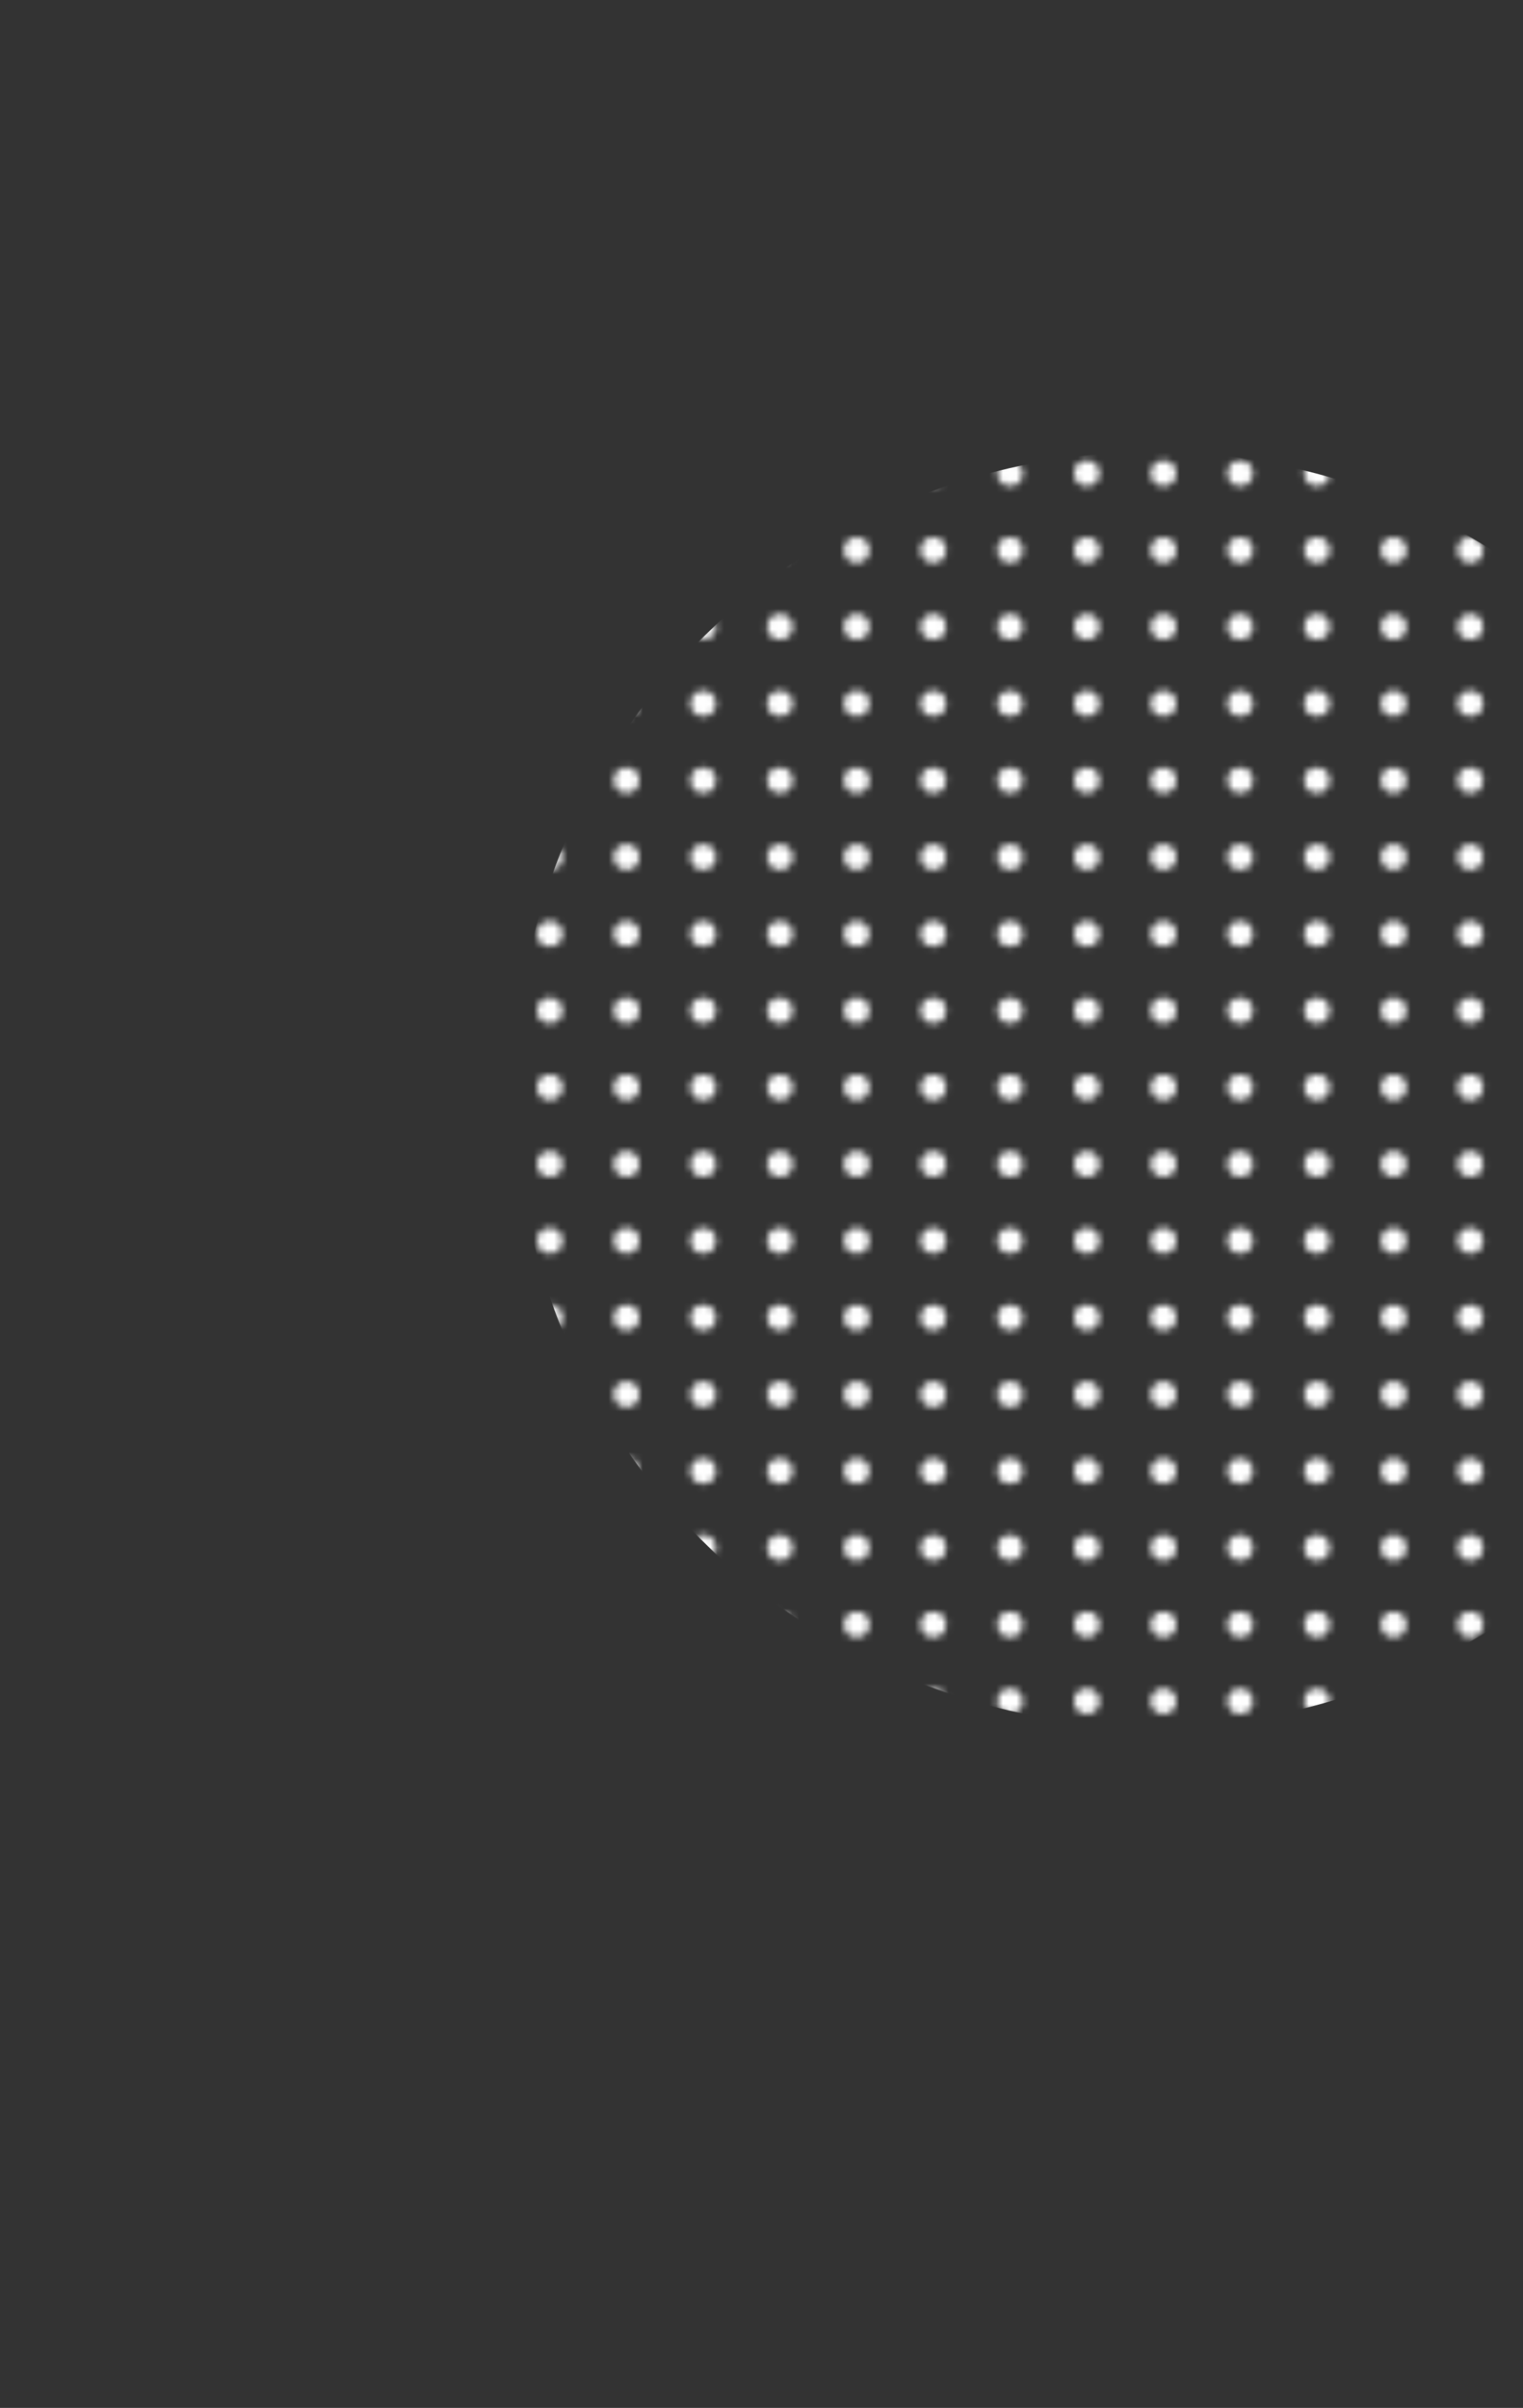 <svg width="224" height="354" viewBox="0 0 224 354" fill="none" xmlns="http://www.w3.org/2000/svg">
<rect x="0" y="0" width="224" height="354" fill="#333333" stroke="none"/>
<mask id="mask0" mask-type="alpha" maskUnits="userSpaceOnUse" x="0" y="0" width="354" height="354">
<circle r="1.88" transform="matrix(1 0 0 -1 1.88 1.881)" fill="#4F4F4F"/>
<circle r="1.88" transform="matrix(1 0 0 -1 1.88 182.407)" fill="#4F4F4F"/>
<circle r="1.88" transform="matrix(1 0 0 -1 1.88 92.144)" fill="#4F4F4F"/>
<circle r="1.88" transform="matrix(1 0 0 -1 1.88 272.67)" fill="#4F4F4F"/>
<circle r="1.88" transform="matrix(1 0 0 -1 1.88 47.012)" fill="#4F4F4F"/>
<circle r="1.88" transform="matrix(1 0 0 -1 1.88 227.538)" fill="#4F4F4F"/>
<circle r="1.88" transform="matrix(1 0 0 -1 1.88 137.275)" fill="#4F4F4F"/>
<circle r="1.88" transform="matrix(1 0 0 -1 1.88 317.801)" fill="#4F4F4F"/>
<circle r="1.88" transform="matrix(1 0 0 -1 1.88 24.446)" fill="#4F4F4F"/>
<circle r="1.88" transform="matrix(1 0 0 -1 1.88 204.973)" fill="#4F4F4F"/>
<circle r="1.88" transform="matrix(1 0 0 -1 1.88 114.709)" fill="#4F4F4F"/>
<circle r="1.88" transform="matrix(1 0 0 -1 1.88 295.236)" fill="#4F4F4F"/>
<circle r="1.88" transform="matrix(1 0 0 -1 1.88 69.578)" fill="#4F4F4F"/>
<circle r="1.88" transform="matrix(1 0 0 -1 1.88 250.104)" fill="#4F4F4F"/>
<circle r="1.88" transform="matrix(1 0 0 -1 1.88 159.841)" fill="#4F4F4F"/>
<circle r="1.88" transform="matrix(1 0 0 -1 1.88 340.367)" fill="#4F4F4F"/>
<circle r="1.88" transform="matrix(1 0 0 -1 1.88 13.164)" fill="#4F4F4F"/>
<circle r="1.88" transform="matrix(1 0 0 -1 1.88 193.69)" fill="#4F4F4F"/>
<circle r="1.88" transform="matrix(1 0 0 -1 1.88 103.427)" fill="#4F4F4F"/>
<circle r="1.88" transform="matrix(1 0 0 -1 1.88 283.953)" fill="#4F4F4F"/>
<circle r="1.88" transform="matrix(1 0 0 -1 1.88 58.295)" fill="#4F4F4F"/>
<circle r="1.88" transform="matrix(1 0 0 -1 1.88 238.821)" fill="#4F4F4F"/>
<circle r="1.88" transform="matrix(1 0 0 -1 1.88 148.558)" fill="#4F4F4F"/>
<circle r="1.88" transform="matrix(1 0 0 -1 1.88 329.084)" fill="#4F4F4F"/>
<circle r="1.88" transform="matrix(1 0 0 -1 1.88 35.73)" fill="#4F4F4F"/>
<circle r="1.88" transform="matrix(1 0 0 -1 1.88 216.256)" fill="#4F4F4F"/>
<circle r="1.88" transform="matrix(1 0 0 -1 1.88 125.993)" fill="#4F4F4F"/>
<circle r="1.88" transform="matrix(1 0 0 -1 1.88 306.519)" fill="#4F4F4F"/>
<circle r="1.88" transform="matrix(1 0 0 -1 1.88 80.861)" fill="#4F4F4F"/>
<circle r="1.88" transform="matrix(1 0 0 -1 1.88 261.387)" fill="#4F4F4F"/>
<circle r="1.88" transform="matrix(1 0 0 -1 1.88 171.124)" fill="#4F4F4F"/>
<circle r="1.88" transform="matrix(1 0 0 -1 1.88 351.65)" fill="#4F4F4F"/>
<circle r="1.88" transform="matrix(1 0 0 -1 182.406 1.881)" fill="#4F4F4F"/>
<circle r="1.88" transform="matrix(1 0 0 -1 182.406 182.407)" fill="#4F4F4F"/>
<circle r="1.88" transform="matrix(1 0 0 -1 182.406 92.144)" fill="#4F4F4F"/>
<circle r="1.88" transform="matrix(1 0 0 -1 182.406 272.67)" fill="#4F4F4F"/>
<circle r="1.88" transform="matrix(1 0 0 -1 182.406 47.012)" fill="#4F4F4F"/>
<circle r="1.88" transform="matrix(1 0 0 -1 182.406 227.538)" fill="#4F4F4F"/>
<circle r="1.88" transform="matrix(1 0 0 -1 182.406 137.275)" fill="#4F4F4F"/>
<circle r="1.88" transform="matrix(1 0 0 -1 182.406 317.801)" fill="#4F4F4F"/>
<circle r="1.88" transform="matrix(1 0 0 -1 182.406 24.446)" fill="#4F4F4F"/>
<circle r="1.88" transform="matrix(1 0 0 -1 182.406 204.973)" fill="#4F4F4F"/>
<circle r="1.88" transform="matrix(1 0 0 -1 182.406 114.709)" fill="#4F4F4F"/>
<circle r="1.88" transform="matrix(1 0 0 -1 182.406 295.236)" fill="#4F4F4F"/>
<circle r="1.88" transform="matrix(1 0 0 -1 182.406 69.578)" fill="#4F4F4F"/>
<circle r="1.88" transform="matrix(1 0 0 -1 182.406 250.104)" fill="#4F4F4F"/>
<circle r="1.88" transform="matrix(1 0 0 -1 182.406 159.841)" fill="#4F4F4F"/>
<circle r="1.88" transform="matrix(1 0 0 -1 182.406 340.367)" fill="#4F4F4F"/>
<circle r="1.88" transform="matrix(1 0 0 -1 182.406 13.164)" fill="#4F4F4F"/>
<circle r="1.88" transform="matrix(1 0 0 -1 182.406 193.69)" fill="#4F4F4F"/>
<circle r="1.88" transform="matrix(1 0 0 -1 182.406 103.427)" fill="#4F4F4F"/>
<circle r="1.88" transform="matrix(1 0 0 -1 182.406 283.953)" fill="#4F4F4F"/>
<circle r="1.88" transform="matrix(1 0 0 -1 182.406 58.295)" fill="#4F4F4F"/>
<circle r="1.88" transform="matrix(1 0 0 -1 182.406 238.821)" fill="#4F4F4F"/>
<circle r="1.88" transform="matrix(1 0 0 -1 182.406 148.558)" fill="#4F4F4F"/>
<circle r="1.88" transform="matrix(1 0 0 -1 182.406 329.084)" fill="#4F4F4F"/>
<circle r="1.88" transform="matrix(1 0 0 -1 182.406 35.73)" fill="#4F4F4F"/>
<circle r="1.88" transform="matrix(1 0 0 -1 182.406 216.256)" fill="#4F4F4F"/>
<circle r="1.88" transform="matrix(1 0 0 -1 182.406 125.993)" fill="#4F4F4F"/>
<circle r="1.88" transform="matrix(1 0 0 -1 182.406 306.518)" fill="#4F4F4F"/>
<circle r="1.88" transform="matrix(1 0 0 -1 182.406 80.861)" fill="#4F4F4F"/>
<circle r="1.88" transform="matrix(1 0 0 -1 182.406 261.387)" fill="#4F4F4F"/>
<circle r="1.88" transform="matrix(1 0 0 -1 182.406 171.124)" fill="#4F4F4F"/>
<circle r="1.88" transform="matrix(1 0 0 -1 182.406 351.65)" fill="#4F4F4F"/>
<circle r="1.88" transform="matrix(1 0 0 -1 92.144 1.881)" fill="#4F4F4F"/>
<circle r="1.88" transform="matrix(1 0 0 -1 92.144 182.407)" fill="#4F4F4F"/>
<circle r="1.88" transform="matrix(1 0 0 -1 92.144 92.144)" fill="#4F4F4F"/>
<circle r="1.88" transform="matrix(1 0 0 -1 92.144 272.67)" fill="#4F4F4F"/>
<circle r="1.88" transform="matrix(1 0 0 -1 92.144 47.012)" fill="#4F4F4F"/>
<circle r="1.88" transform="matrix(1 0 0 -1 92.144 227.538)" fill="#4F4F4F"/>
<circle r="1.88" transform="matrix(1 0 0 -1 92.144 137.275)" fill="#4F4F4F"/>
<circle r="1.88" transform="matrix(1 0 0 -1 92.144 317.801)" fill="#4F4F4F"/>
<circle r="1.88" transform="matrix(1 0 0 -1 92.144 24.446)" fill="#4F4F4F"/>
<circle r="1.88" transform="matrix(1 0 0 -1 92.144 204.973)" fill="#4F4F4F"/>
<circle r="1.88" transform="matrix(1 0 0 -1 92.144 114.709)" fill="#4F4F4F"/>
<circle r="1.88" transform="matrix(1 0 0 -1 92.144 295.236)" fill="#4F4F4F"/>
<circle r="1.88" transform="matrix(1 0 0 -1 92.144 69.578)" fill="#4F4F4F"/>
<circle r="1.88" transform="matrix(1 0 0 -1 92.144 250.104)" fill="#4F4F4F"/>
<circle r="1.88" transform="matrix(1 0 0 -1 92.144 159.841)" fill="#4F4F4F"/>
<circle r="1.88" transform="matrix(1 0 0 -1 92.144 340.367)" fill="#4F4F4F"/>
<circle r="1.88" transform="matrix(1 0 0 -1 92.144 13.164)" fill="#4F4F4F"/>
<circle r="1.88" transform="matrix(1 0 0 -1 92.144 193.69)" fill="#4F4F4F"/>
<circle r="1.88" transform="matrix(1 0 0 -1 92.144 103.427)" fill="#4F4F4F"/>
<circle r="1.88" transform="matrix(1 0 0 -1 92.144 283.953)" fill="#4F4F4F"/>
<circle r="1.88" transform="matrix(1 0 0 -1 92.144 58.295)" fill="#4F4F4F"/>
<circle r="1.88" transform="matrix(1 0 0 -1 92.144 238.821)" fill="#4F4F4F"/>
<circle r="1.88" transform="matrix(1 0 0 -1 92.144 148.558)" fill="#4F4F4F"/>
<circle r="1.88" transform="matrix(1 0 0 -1 92.144 329.084)" fill="#4F4F4F"/>
<circle r="1.88" transform="matrix(1 0 0 -1 92.144 35.729)" fill="#4F4F4F"/>
<circle r="1.88" transform="matrix(1 0 0 -1 92.144 216.256)" fill="#4F4F4F"/>
<circle r="1.88" transform="matrix(1 0 0 -1 92.144 125.993)" fill="#4F4F4F"/>
<circle r="1.88" transform="matrix(1 0 0 -1 92.144 306.518)" fill="#4F4F4F"/>
<circle r="1.88" transform="matrix(1 0 0 -1 92.144 80.861)" fill="#4F4F4F"/>
<circle r="1.88" transform="matrix(1 0 0 -1 92.144 261.387)" fill="#4F4F4F"/>
<circle r="1.88" transform="matrix(1 0 0 -1 92.144 171.124)" fill="#4F4F4F"/>
<circle r="1.88" transform="matrix(1 0 0 -1 92.144 351.65)" fill="#4F4F4F"/>
<circle r="1.88" transform="matrix(1 0 0 -1 47.011 1.881)" fill="#4F4F4F"/>
<circle r="1.88" transform="matrix(1 0 0 -1 47.011 182.407)" fill="#4F4F4F"/>
<circle r="1.88" transform="matrix(1 0 0 -1 47.011 92.144)" fill="#4F4F4F"/>
<circle r="1.88" transform="matrix(1 0 0 -1 47.011 272.67)" fill="#4F4F4F"/>
<circle r="1.88" transform="matrix(1 0 0 -1 47.011 47.012)" fill="#4F4F4F"/>
<circle r="1.88" transform="matrix(1 0 0 -1 47.011 227.538)" fill="#4F4F4F"/>
<circle r="1.88" transform="matrix(1 0 0 -1 47.011 137.275)" fill="#4F4F4F"/>
<circle r="1.88" transform="matrix(1 0 0 -1 47.011 317.801)" fill="#4F4F4F"/>
<circle r="1.88" transform="matrix(1 0 0 -1 47.011 24.446)" fill="#4F4F4F"/>
<circle r="1.88" transform="matrix(1 0 0 -1 47.011 204.973)" fill="#4F4F4F"/>
<circle r="1.88" transform="matrix(1 0 0 -1 47.011 114.709)" fill="#4F4F4F"/>
<circle r="1.88" transform="matrix(1 0 0 -1 47.011 295.236)" fill="#4F4F4F"/>
<circle r="1.88" transform="matrix(1 0 0 -1 47.011 69.578)" fill="#4F4F4F"/>
<circle r="1.88" transform="matrix(1 0 0 -1 47.011 250.104)" fill="#4F4F4F"/>
<circle r="1.88" transform="matrix(1 0 0 -1 47.011 159.841)" fill="#4F4F4F"/>
<circle r="1.88" transform="matrix(1 0 0 -1 47.011 340.367)" fill="#4F4F4F"/>
<circle r="1.88" transform="matrix(1 0 0 -1 47.011 13.164)" fill="#4F4F4F"/>
<circle r="1.88" transform="matrix(1 0 0 -1 47.011 193.69)" fill="#4F4F4F"/>
<circle r="1.88" transform="matrix(1 0 0 -1 47.011 103.427)" fill="#4F4F4F"/>
<circle r="1.88" transform="matrix(1 0 0 -1 47.011 283.953)" fill="#4F4F4F"/>
<circle r="1.88" transform="matrix(1 0 0 -1 47.011 58.295)" fill="#4F4F4F"/>
<circle r="1.88" transform="matrix(1 0 0 -1 47.011 238.821)" fill="#4F4F4F"/>
<circle r="1.88" transform="matrix(1 0 0 -1 47.011 148.558)" fill="#4F4F4F"/>
<circle r="1.88" transform="matrix(1 0 0 -1 47.011 329.084)" fill="#4F4F4F"/>
<circle r="1.88" transform="matrix(1 0 0 -1 47.011 35.73)" fill="#4F4F4F"/>
<circle r="1.88" transform="matrix(1 0 0 -1 47.011 216.256)" fill="#4F4F4F"/>
<circle r="1.88" transform="matrix(1 0 0 -1 47.011 125.993)" fill="#4F4F4F"/>
<circle r="1.88" transform="matrix(1 0 0 -1 47.011 306.519)" fill="#4F4F4F"/>
<circle r="1.88" transform="matrix(1 0 0 -1 47.011 80.861)" fill="#4F4F4F"/>
<circle r="1.88" transform="matrix(1 0 0 -1 47.011 261.387)" fill="#4F4F4F"/>
<circle r="1.88" transform="matrix(1 0 0 -1 47.011 171.124)" fill="#4F4F4F"/>
<circle r="1.88" transform="matrix(1 0 0 -1 47.011 351.65)" fill="#4F4F4F"/>
<circle r="1.88" transform="matrix(1 0 0 -1 137.275 1.881)" fill="#4F4F4F"/>
<circle r="1.88" transform="matrix(1 0 0 -1 137.275 182.407)" fill="#4F4F4F"/>
<circle r="1.88" transform="matrix(1 0 0 -1 137.275 92.144)" fill="#4F4F4F"/>
<circle r="1.88" transform="matrix(1 0 0 -1 137.275 272.67)" fill="#4F4F4F"/>
<circle r="1.88" transform="matrix(1 0 0 -1 137.275 47.012)" fill="#4F4F4F"/>
<circle r="1.88" transform="matrix(1 0 0 -1 137.275 227.538)" fill="#4F4F4F"/>
<circle r="1.88" transform="matrix(1 0 0 -1 137.275 137.275)" fill="#4F4F4F"/>
<circle r="1.88" transform="matrix(1 0 0 -1 137.275 317.801)" fill="#4F4F4F"/>
<circle r="1.88" transform="matrix(1 0 0 -1 137.275 24.446)" fill="#4F4F4F"/>
<circle r="1.88" transform="matrix(1 0 0 -1 137.275 204.973)" fill="#4F4F4F"/>
<circle r="1.88" transform="matrix(1 0 0 -1 137.275 114.709)" fill="#4F4F4F"/>
<circle r="1.88" transform="matrix(1 0 0 -1 137.275 295.236)" fill="#4F4F4F"/>
<circle r="1.88" transform="matrix(1 0 0 -1 137.275 69.578)" fill="#4F4F4F"/>
<circle r="1.88" transform="matrix(1 0 0 -1 137.275 250.104)" fill="#4F4F4F"/>
<circle r="1.88" transform="matrix(1 0 0 -1 137.275 159.841)" fill="#4F4F4F"/>
<circle r="1.88" transform="matrix(1 0 0 -1 137.275 340.367)" fill="#4F4F4F"/>
<circle r="1.88" transform="matrix(1 0 0 -1 137.275 13.164)" fill="#4F4F4F"/>
<circle r="1.88" transform="matrix(1 0 0 -1 137.275 193.69)" fill="#4F4F4F"/>
<circle r="1.88" transform="matrix(1 0 0 -1 137.275 103.427)" fill="#4F4F4F"/>
<circle r="1.88" transform="matrix(1 0 0 -1 137.275 283.953)" fill="#4F4F4F"/>
<circle r="1.88" transform="matrix(1 0 0 -1 137.275 58.295)" fill="#4F4F4F"/>
<circle r="1.88" transform="matrix(1 0 0 -1 137.275 238.821)" fill="#4F4F4F"/>
<circle r="1.88" transform="matrix(1 0 0 -1 137.275 148.558)" fill="#4F4F4F"/>
<circle r="1.88" transform="matrix(1 0 0 -1 137.275 329.084)" fill="#4F4F4F"/>
<circle r="1.88" transform="matrix(1 0 0 -1 137.275 35.73)" fill="#4F4F4F"/>
<circle r="1.88" transform="matrix(1 0 0 -1 137.275 216.256)" fill="#4F4F4F"/>
<circle r="1.88" transform="matrix(1 0 0 -1 137.275 125.993)" fill="#4F4F4F"/>
<circle r="1.88" transform="matrix(1 0 0 -1 137.275 306.518)" fill="#4F4F4F"/>
<circle r="1.88" transform="matrix(1 0 0 -1 137.275 80.861)" fill="#4F4F4F"/>
<circle r="1.88" transform="matrix(1 0 0 -1 137.275 261.387)" fill="#4F4F4F"/>
<circle r="1.88" transform="matrix(1 0 0 -1 137.275 171.124)" fill="#4F4F4F"/>
<circle r="1.88" transform="matrix(1 0 0 -1 137.275 351.65)" fill="#4F4F4F"/>
<circle r="1.88" transform="matrix(1 0 0 -1 24.447 1.881)" fill="#4F4F4F"/>
<circle r="1.88" transform="matrix(1 0 0 -1 24.447 182.407)" fill="#4F4F4F"/>
<circle r="1.88" transform="matrix(1 0 0 -1 24.447 92.144)" fill="#4F4F4F"/>
<circle r="1.88" transform="matrix(1 0 0 -1 24.447 272.67)" fill="#4F4F4F"/>
<circle r="1.88" transform="matrix(1 0 0 -1 24.447 47.012)" fill="#4F4F4F"/>
<circle r="1.88" transform="matrix(1 0 0 -1 24.447 227.538)" fill="#4F4F4F"/>
<circle r="1.88" transform="matrix(1 0 0 -1 24.447 137.276)" fill="#4F4F4F"/>
<circle r="1.88" transform="matrix(1 0 0 -1 24.447 317.801)" fill="#4F4F4F"/>
<circle r="1.88" transform="matrix(1 0 0 -1 24.447 24.446)" fill="#4F4F4F"/>
<circle r="1.88" transform="matrix(1 0 0 -1 24.447 204.973)" fill="#4F4F4F"/>
<circle r="1.88" transform="matrix(1 0 0 -1 24.447 114.709)" fill="#4F4F4F"/>
<circle r="1.88" transform="matrix(1 0 0 -1 24.447 295.236)" fill="#4F4F4F"/>
<circle r="1.88" transform="matrix(1 0 0 -1 24.447 69.578)" fill="#4F4F4F"/>
<circle r="1.88" transform="matrix(1 0 0 -1 24.447 250.104)" fill="#4F4F4F"/>
<circle r="1.88" transform="matrix(1 0 0 -1 24.447 159.841)" fill="#4F4F4F"/>
<circle r="1.88" transform="matrix(1 0 0 -1 24.447 340.367)" fill="#4F4F4F"/>
<circle r="1.88" transform="matrix(1 0 0 -1 24.447 13.164)" fill="#4F4F4F"/>
<circle r="1.88" transform="matrix(1 0 0 -1 24.447 193.69)" fill="#4F4F4F"/>
<circle r="1.88" transform="matrix(1 0 0 -1 24.447 103.427)" fill="#4F4F4F"/>
<circle r="1.88" transform="matrix(1 0 0 -1 24.447 283.953)" fill="#4F4F4F"/>
<circle r="1.88" transform="matrix(1 0 0 -1 24.447 58.295)" fill="#4F4F4F"/>
<circle r="1.88" transform="matrix(1 0 0 -1 24.447 238.821)" fill="#4F4F4F"/>
<circle r="1.88" transform="matrix(1 0 0 -1 24.447 148.558)" fill="#4F4F4F"/>
<circle r="1.88" transform="matrix(1 0 0 -1 24.447 329.084)" fill="#4F4F4F"/>
<circle r="1.88" transform="matrix(1 0 0 -1 24.447 35.73)" fill="#4F4F4F"/>
<circle r="1.88" transform="matrix(1 0 0 -1 24.447 216.256)" fill="#4F4F4F"/>
<circle r="1.88" transform="matrix(1 0 0 -1 24.447 125.993)" fill="#4F4F4F"/>
<circle r="1.88" transform="matrix(1 0 0 -1 24.447 306.519)" fill="#4F4F4F"/>
<circle r="1.88" transform="matrix(1 0 0 -1 24.447 80.861)" fill="#4F4F4F"/>
<circle r="1.88" transform="matrix(1 0 0 -1 24.447 261.387)" fill="#4F4F4F"/>
<circle r="1.88" transform="matrix(1 0 0 -1 24.447 171.124)" fill="#4F4F4F"/>
<circle r="1.88" transform="matrix(1 0 0 -1 24.447 351.65)" fill="#4F4F4F"/>
<circle r="1.88" transform="matrix(1 0 0 -1 204.972 1.881)" fill="#4F4F4F"/>
<circle r="1.88" transform="matrix(1 0 0 -1 204.972 182.407)" fill="#4F4F4F"/>
<circle r="1.88" transform="matrix(1 0 0 -1 204.972 92.144)" fill="#4F4F4F"/>
<circle r="1.88" transform="matrix(1 0 0 -1 204.972 272.67)" fill="#4F4F4F"/>
<circle r="1.88" transform="matrix(1 0 0 -1 204.972 47.012)" fill="#4F4F4F"/>
<circle r="1.88" transform="matrix(1 0 0 -1 204.972 227.538)" fill="#4F4F4F"/>
<circle r="1.88" transform="matrix(1 0 0 -1 204.972 137.275)" fill="#4F4F4F"/>
<circle r="1.88" transform="matrix(1 0 0 -1 204.972 317.801)" fill="#4F4F4F"/>
<circle r="1.88" transform="matrix(1 0 0 -1 204.972 24.446)" fill="#4F4F4F"/>
<circle r="1.88" transform="matrix(1 0 0 -1 204.972 204.973)" fill="#4F4F4F"/>
<circle r="1.88" transform="matrix(1 0 0 -1 204.972 114.709)" fill="#4F4F4F"/>
<circle r="1.88" transform="matrix(1 0 0 -1 204.972 295.236)" fill="#4F4F4F"/>
<circle r="1.88" transform="matrix(1 0 0 -1 204.972 69.578)" fill="#4F4F4F"/>
<circle r="1.88" transform="matrix(1 0 0 -1 204.972 250.104)" fill="#4F4F4F"/>
<circle r="1.88" transform="matrix(1 0 0 -1 204.972 159.841)" fill="#4F4F4F"/>
<circle r="1.88" transform="matrix(1 0 0 -1 204.972 340.367)" fill="#4F4F4F"/>
<circle r="1.88" transform="matrix(1 0 0 -1 204.972 13.164)" fill="#4F4F4F"/>
<circle r="1.88" transform="matrix(1 0 0 -1 204.972 193.69)" fill="#4F4F4F"/>
<circle r="1.88" transform="matrix(1 0 0 -1 204.972 103.427)" fill="#4F4F4F"/>
<circle r="1.88" transform="matrix(1 0 0 -1 204.972 283.953)" fill="#4F4F4F"/>
<circle r="1.88" transform="matrix(1 0 0 -1 204.972 58.295)" fill="#4F4F4F"/>
<circle r="1.88" transform="matrix(1 0 0 -1 204.972 238.821)" fill="#4F4F4F"/>
<circle r="1.88" transform="matrix(1 0 0 -1 204.972 148.558)" fill="#4F4F4F"/>
<circle r="1.88" transform="matrix(1 0 0 -1 204.972 329.084)" fill="#4F4F4F"/>
<circle r="1.88" transform="matrix(1 0 0 -1 204.972 35.73)" fill="#4F4F4F"/>
<circle r="1.88" transform="matrix(1 0 0 -1 204.972 216.256)" fill="#4F4F4F"/>
<circle r="1.88" transform="matrix(1 0 0 -1 204.972 125.993)" fill="#4F4F4F"/>
<circle r="1.88" transform="matrix(1 0 0 -1 204.972 306.519)" fill="#4F4F4F"/>
<circle r="1.88" transform="matrix(1 0 0 -1 204.972 80.861)" fill="#4F4F4F"/>
<circle r="1.88" transform="matrix(1 0 0 -1 204.972 261.387)" fill="#4F4F4F"/>
<circle r="1.88" transform="matrix(1 0 0 -1 204.972 171.124)" fill="#4F4F4F"/>
<circle r="1.88" transform="matrix(1 0 0 -1 204.972 351.65)" fill="#4F4F4F"/>
<circle r="1.88" transform="matrix(1 0 0 -1 114.709 1.881)" fill="#4F4F4F"/>
<circle r="1.88" transform="matrix(1 0 0 -1 114.709 182.407)" fill="#4F4F4F"/>
<circle r="1.88" transform="matrix(1 0 0 -1 114.709 92.144)" fill="#4F4F4F"/>
<circle r="1.88" transform="matrix(1 0 0 -1 114.709 272.67)" fill="#4F4F4F"/>
<circle r="1.88" transform="matrix(1 0 0 -1 114.709 47.012)" fill="#4F4F4F"/>
<circle r="1.88" transform="matrix(1 0 0 -1 114.709 227.538)" fill="#4F4F4F"/>
<circle r="1.88" transform="matrix(1 0 0 -1 114.709 137.275)" fill="#4F4F4F"/>
<circle r="1.88" transform="matrix(1 0 0 -1 114.709 317.801)" fill="#4F4F4F"/>
<circle r="1.88" transform="matrix(1 0 0 -1 114.709 24.446)" fill="#4F4F4F"/>
<circle r="1.88" transform="matrix(1 0 0 -1 114.709 204.973)" fill="#4F4F4F"/>
<circle r="1.88" transform="matrix(1 0 0 -1 114.709 114.709)" fill="#4F4F4F"/>
<circle r="1.88" transform="matrix(1 0 0 -1 114.709 295.236)" fill="#4F4F4F"/>
<circle r="1.88" transform="matrix(1 0 0 -1 114.709 69.578)" fill="#4F4F4F"/>
<circle r="1.88" transform="matrix(1 0 0 -1 114.709 250.104)" fill="#4F4F4F"/>
<circle r="1.88" transform="matrix(1 0 0 -1 114.709 159.841)" fill="#4F4F4F"/>
<circle r="1.88" transform="matrix(1 0 0 -1 114.709 340.367)" fill="#4F4F4F"/>
<circle r="1.88" transform="matrix(1 0 0 -1 114.709 13.164)" fill="#4F4F4F"/>
<circle r="1.88" transform="matrix(1 0 0 -1 114.709 193.69)" fill="#4F4F4F"/>
<circle r="1.88" transform="matrix(1 0 0 -1 114.709 103.427)" fill="#4F4F4F"/>
<circle r="1.88" transform="matrix(1 0 0 -1 114.709 283.953)" fill="#4F4F4F"/>
<circle r="1.88" transform="matrix(1 0 0 -1 114.709 58.295)" fill="#4F4F4F"/>
<circle r="1.88" transform="matrix(1 0 0 -1 114.709 238.821)" fill="#4F4F4F"/>
<circle r="1.88" transform="matrix(1 0 0 -1 114.709 148.558)" fill="#4F4F4F"/>
<circle r="1.88" transform="matrix(1 0 0 -1 114.709 329.084)" fill="#4F4F4F"/>
<circle r="1.88" transform="matrix(1 0 0 -1 114.709 35.73)" fill="#4F4F4F"/>
<circle r="1.88" transform="matrix(1 0 0 -1 114.709 216.256)" fill="#4F4F4F"/>
<circle r="1.88" transform="matrix(1 0 0 -1 114.709 125.993)" fill="#4F4F4F"/>
<circle r="1.88" transform="matrix(1 0 0 -1 114.709 306.519)" fill="#4F4F4F"/>
<circle r="1.88" transform="matrix(1 0 0 -1 114.709 80.861)" fill="#4F4F4F"/>
<circle r="1.88" transform="matrix(1 0 0 -1 114.709 261.387)" fill="#4F4F4F"/>
<circle r="1.88" transform="matrix(1 0 0 -1 114.709 171.124)" fill="#4F4F4F"/>
<circle r="1.88" transform="matrix(1 0 0 -1 114.709 351.65)" fill="#4F4F4F"/>
<circle r="1.88" transform="matrix(1 0 0 -1 69.578 1.881)" fill="#4F4F4F"/>
<circle r="1.88" transform="matrix(1 0 0 -1 69.578 182.407)" fill="#4F4F4F"/>
<circle r="1.88" transform="matrix(1 0 0 -1 69.578 92.144)" fill="#4F4F4F"/>
<circle r="1.88" transform="matrix(1 0 0 -1 69.578 272.67)" fill="#4F4F4F"/>
<circle r="1.88" transform="matrix(1 0 0 -1 69.578 47.012)" fill="#4F4F4F"/>
<circle r="1.88" transform="matrix(1 0 0 -1 69.578 227.538)" fill="#4F4F4F"/>
<circle r="1.88" transform="matrix(1 0 0 -1 69.578 137.275)" fill="#4F4F4F"/>
<circle r="1.88" transform="matrix(1 0 0 -1 69.578 317.801)" fill="#4F4F4F"/>
<circle r="1.88" transform="matrix(1 0 0 -1 69.578 24.446)" fill="#4F4F4F"/>
<circle r="1.88" transform="matrix(1 0 0 -1 69.578 204.973)" fill="#4F4F4F"/>
<circle r="1.88" transform="matrix(1 0 0 -1 69.578 114.709)" fill="#4F4F4F"/>
<circle r="1.88" transform="matrix(1 0 0 -1 69.578 295.236)" fill="#4F4F4F"/>
<circle r="1.88" transform="matrix(1 0 0 -1 69.578 69.578)" fill="#4F4F4F"/>
<circle r="1.88" transform="matrix(1 0 0 -1 69.578 250.104)" fill="#4F4F4F"/>
<circle r="1.88" transform="matrix(1 0 0 -1 69.578 159.841)" fill="#4F4F4F"/>
<circle r="1.88" transform="matrix(1 0 0 -1 69.578 340.367)" fill="#4F4F4F"/>
<circle r="1.88" transform="matrix(1 0 0 -1 69.578 13.164)" fill="#4F4F4F"/>
<circle r="1.88" transform="matrix(1 0 0 -1 69.578 193.69)" fill="#4F4F4F"/>
<circle r="1.88" transform="matrix(1 0 0 -1 69.578 103.427)" fill="#4F4F4F"/>
<circle r="1.88" transform="matrix(1 0 0 -1 69.578 283.953)" fill="#4F4F4F"/>
<circle r="1.88" transform="matrix(1 0 0 -1 69.578 58.295)" fill="#4F4F4F"/>
<circle r="1.88" transform="matrix(1 0 0 -1 69.578 238.821)" fill="#4F4F4F"/>
<circle r="1.88" transform="matrix(1 0 0 -1 69.578 148.558)" fill="#4F4F4F"/>
<circle r="1.88" transform="matrix(1 0 0 -1 69.578 329.084)" fill="#4F4F4F"/>
<circle r="1.88" transform="matrix(1 0 0 -1 69.578 35.73)" fill="#4F4F4F"/>
<circle r="1.88" transform="matrix(1 0 0 -1 69.578 216.256)" fill="#4F4F4F"/>
<circle r="1.88" transform="matrix(1 0 0 -1 69.578 125.993)" fill="#4F4F4F"/>
<circle r="1.88" transform="matrix(1 0 0 -1 69.578 306.518)" fill="#4F4F4F"/>
<circle r="1.88" transform="matrix(1 0 0 -1 69.578 80.861)" fill="#4F4F4F"/>
<circle r="1.88" transform="matrix(1 0 0 -1 69.578 261.387)" fill="#4F4F4F"/>
<circle r="1.88" transform="matrix(1 0 0 -1 69.578 171.124)" fill="#4F4F4F"/>
<circle r="1.88" transform="matrix(1 0 0 -1 69.578 351.65)" fill="#4F4F4F"/>
<circle r="1.88" transform="matrix(1 0 0 -1 159.841 1.881)" fill="#4F4F4F"/>
<circle r="1.88" transform="matrix(1 0 0 -1 159.841 182.407)" fill="#4F4F4F"/>
<circle r="1.88" transform="matrix(1 0 0 -1 159.841 92.144)" fill="#4F4F4F"/>
<circle r="1.88" transform="matrix(1 0 0 -1 159.841 272.67)" fill="#4F4F4F"/>
<circle r="1.88" transform="matrix(1 0 0 -1 159.841 47.012)" fill="#4F4F4F"/>
<circle r="1.88" transform="matrix(1 0 0 -1 159.841 227.538)" fill="#4F4F4F"/>
<circle r="1.88" transform="matrix(1 0 0 -1 159.841 137.275)" fill="#4F4F4F"/>
<circle r="1.88" transform="matrix(1 0 0 -1 159.841 317.801)" fill="#4F4F4F"/>
<circle r="1.88" transform="matrix(1 0 0 -1 159.841 24.446)" fill="#4F4F4F"/>
<circle r="1.88" transform="matrix(1 0 0 -1 159.841 204.973)" fill="#4F4F4F"/>
<circle r="1.88" transform="matrix(1 0 0 -1 159.841 114.709)" fill="#4F4F4F"/>
<circle r="1.88" transform="matrix(1 0 0 -1 159.841 295.236)" fill="#4F4F4F"/>
<circle r="1.88" transform="matrix(1 0 0 -1 159.841 69.578)" fill="#4F4F4F"/>
<circle r="1.88" transform="matrix(1 0 0 -1 159.841 250.104)" fill="#4F4F4F"/>
<circle r="1.88" transform="matrix(1 0 0 -1 159.841 159.841)" fill="#4F4F4F"/>
<circle r="1.88" transform="matrix(1 0 0 -1 159.841 340.367)" fill="#4F4F4F"/>
<circle r="1.88" transform="matrix(1 0 0 -1 159.841 13.164)" fill="#4F4F4F"/>
<circle r="1.88" transform="matrix(1 0 0 -1 159.841 193.69)" fill="#4F4F4F"/>
<circle r="1.88" transform="matrix(1 0 0 -1 159.841 103.427)" fill="#4F4F4F"/>
<circle r="1.88" transform="matrix(1 0 0 -1 159.841 283.953)" fill="#4F4F4F"/>
<circle r="1.88" transform="matrix(1 0 0 -1 159.841 58.295)" fill="#4F4F4F"/>
<circle r="1.88" transform="matrix(1 0 0 -1 159.841 238.821)" fill="#4F4F4F"/>
<circle r="1.88" transform="matrix(1 0 0 -1 159.841 148.558)" fill="#4F4F4F"/>
<circle r="1.88" transform="matrix(1 0 0 -1 159.841 329.084)" fill="#4F4F4F"/>
<circle r="1.88" transform="matrix(1 0 0 -1 159.841 35.73)" fill="#4F4F4F"/>
<circle r="1.88" transform="matrix(1 0 0 -1 159.841 216.256)" fill="#4F4F4F"/>
<circle r="1.88" transform="matrix(1 0 0 -1 159.841 125.993)" fill="#4F4F4F"/>
<circle r="1.88" transform="matrix(1 0 0 -1 159.841 306.518)" fill="#4F4F4F"/>
<circle r="1.88" transform="matrix(1 0 0 -1 159.841 80.861)" fill="#4F4F4F"/>
<circle r="1.88" transform="matrix(1 0 0 -1 159.841 261.387)" fill="#4F4F4F"/>
<circle r="1.88" transform="matrix(1 0 0 -1 159.841 171.124)" fill="#4F4F4F"/>
<circle r="1.88" transform="matrix(1 0 0 -1 159.841 351.65)" fill="#4F4F4F"/>
<circle r="1.88" transform="matrix(1 0 0 -1 13.164 1.881)" fill="#4F4F4F"/>
<circle r="1.88" transform="matrix(1 0 0 -1 13.164 182.407)" fill="#4F4F4F"/>
<circle r="1.88" transform="matrix(1 0 0 -1 13.164 92.144)" fill="#4F4F4F"/>
<circle r="1.88" transform="matrix(1 0 0 -1 13.164 272.67)" fill="#4F4F4F"/>
<circle r="1.88" transform="matrix(1 0 0 -1 13.164 47.012)" fill="#4F4F4F"/>
<circle r="1.88" transform="matrix(1 0 0 -1 13.164 227.538)" fill="#4F4F4F"/>
<circle r="1.88" transform="matrix(1 0 0 -1 13.164 137.275)" fill="#4F4F4F"/>
<circle r="1.88" transform="matrix(1 0 0 -1 13.164 317.801)" fill="#4F4F4F"/>
<circle r="1.88" transform="matrix(1 0 0 -1 13.164 24.446)" fill="#4F4F4F"/>
<circle r="1.88" transform="matrix(1 0 0 -1 13.164 204.973)" fill="#4F4F4F"/>
<circle r="1.88" transform="matrix(1 0 0 -1 13.164 114.709)" fill="#4F4F4F"/>
<circle r="1.88" transform="matrix(1 0 0 -1 13.164 295.236)" fill="#4F4F4F"/>
<circle r="1.88" transform="matrix(1 0 0 -1 13.164 69.578)" fill="#4F4F4F"/>
<circle r="1.88" transform="matrix(1 0 0 -1 13.164 250.104)" fill="#4F4F4F"/>
<circle r="1.88" transform="matrix(1 0 0 -1 13.164 159.841)" fill="#4F4F4F"/>
<circle r="1.88" transform="matrix(1 0 0 -1 13.164 340.367)" fill="#4F4F4F"/>
<circle r="1.88" transform="matrix(1 0 0 -1 13.164 13.164)" fill="#4F4F4F"/>
<circle r="1.88" transform="matrix(1 0 0 -1 13.164 193.69)" fill="#4F4F4F"/>
<circle r="1.88" transform="matrix(1 0 0 -1 13.164 103.427)" fill="#4F4F4F"/>
<circle r="1.88" transform="matrix(1 0 0 -1 13.164 283.953)" fill="#4F4F4F"/>
<circle r="1.88" transform="matrix(1 0 0 -1 13.164 58.295)" fill="#4F4F4F"/>
<circle r="1.88" transform="matrix(1 0 0 -1 13.164 238.821)" fill="#4F4F4F"/>
<circle r="1.88" transform="matrix(1 0 0 -1 13.164 148.558)" fill="#4F4F4F"/>
<circle r="1.88" transform="matrix(1 0 0 -1 13.164 329.084)" fill="#4F4F4F"/>
<circle r="1.88" transform="matrix(1 0 0 -1 13.164 35.729)" fill="#4F4F4F"/>
<circle r="1.88" transform="matrix(1 0 0 -1 13.164 216.256)" fill="#4F4F4F"/>
<circle r="1.88" transform="matrix(1 0 0 -1 13.164 125.993)" fill="#4F4F4F"/>
<circle r="1.88" transform="matrix(1 0 0 -1 13.164 306.518)" fill="#4F4F4F"/>
<circle r="1.88" transform="matrix(1 0 0 -1 13.164 80.861)" fill="#4F4F4F"/>
<circle r="1.88" transform="matrix(1 0 0 -1 13.164 261.387)" fill="#4F4F4F"/>
<circle r="1.88" transform="matrix(1 0 0 -1 13.164 171.124)" fill="#4F4F4F"/>
<circle r="1.88" transform="matrix(1 0 0 -1 13.164 351.65)" fill="#4F4F4F"/>
<circle r="1.88" transform="matrix(1 0 0 -1 193.689 1.881)" fill="#4F4F4F"/>
<circle r="1.88" transform="matrix(1 0 0 -1 193.689 182.407)" fill="#4F4F4F"/>
<circle r="1.88" transform="matrix(1 0 0 -1 193.689 92.144)" fill="#4F4F4F"/>
<circle r="1.88" transform="matrix(1 0 0 -1 193.689 272.67)" fill="#4F4F4F"/>
<circle r="1.88" transform="matrix(1 0 0 -1 193.689 47.012)" fill="#4F4F4F"/>
<circle r="1.88" transform="matrix(1 0 0 -1 193.689 227.538)" fill="#4F4F4F"/>
<circle r="1.88" transform="matrix(1 0 0 -1 193.689 137.275)" fill="#4F4F4F"/>
<circle r="1.88" transform="matrix(1 0 0 -1 193.689 317.801)" fill="#4F4F4F"/>
<circle r="1.88" transform="matrix(1 0 0 -1 193.689 24.446)" fill="#4F4F4F"/>
<circle r="1.88" transform="matrix(1 0 0 -1 193.689 204.973)" fill="#4F4F4F"/>
<circle r="1.88" transform="matrix(1 0 0 -1 193.689 114.709)" fill="#4F4F4F"/>
<circle r="1.88" transform="matrix(1 0 0 -1 193.689 295.236)" fill="#4F4F4F"/>
<circle r="1.88" transform="matrix(1 0 0 -1 193.689 69.578)" fill="#4F4F4F"/>
<circle r="1.88" transform="matrix(1 0 0 -1 193.689 250.104)" fill="#4F4F4F"/>
<circle r="1.88" transform="matrix(1 0 0 -1 193.689 159.841)" fill="#4F4F4F"/>
<circle r="1.88" transform="matrix(1 0 0 -1 193.689 340.367)" fill="#4F4F4F"/>
<circle r="1.88" transform="matrix(1 0 0 -1 193.689 13.164)" fill="#4F4F4F"/>
<circle r="1.88" transform="matrix(1 0 0 -1 193.689 193.69)" fill="#4F4F4F"/>
<circle r="1.88" transform="matrix(1 0 0 -1 193.689 103.427)" fill="#4F4F4F"/>
<circle r="1.88" transform="matrix(1 0 0 -1 193.689 283.953)" fill="#4F4F4F"/>
<circle r="1.88" transform="matrix(1 0 0 -1 193.689 58.295)" fill="#4F4F4F"/>
<circle r="1.88" transform="matrix(1 0 0 -1 193.689 238.821)" fill="#4F4F4F"/>
<circle r="1.88" transform="matrix(1 0 0 -1 193.689 148.558)" fill="#4F4F4F"/>
<circle r="1.88" transform="matrix(1 0 0 -1 193.689 329.084)" fill="#4F4F4F"/>
<circle r="1.88" transform="matrix(1 0 0 -1 193.689 35.729)" fill="#4F4F4F"/>
<circle r="1.88" transform="matrix(1 0 0 -1 193.689 216.256)" fill="#4F4F4F"/>
<circle r="1.88" transform="matrix(1 0 0 -1 193.689 125.993)" fill="#4F4F4F"/>
<circle r="1.88" transform="matrix(1 0 0 -1 193.689 306.519)" fill="#4F4F4F"/>
<circle r="1.88" transform="matrix(1 0 0 -1 193.689 80.861)" fill="#4F4F4F"/>
<circle r="1.88" transform="matrix(1 0 0 -1 193.689 261.387)" fill="#4F4F4F"/>
<circle r="1.88" transform="matrix(1 0 0 -1 193.689 171.124)" fill="#4F4F4F"/>
<circle r="1.88" transform="matrix(1 0 0 -1 193.689 351.65)" fill="#4F4F4F"/>
<circle r="1.88" transform="matrix(1 0 0 -1 103.427 1.881)" fill="#4F4F4F"/>
<circle r="1.88" transform="matrix(1 0 0 -1 103.427 182.407)" fill="#4F4F4F"/>
<circle r="1.88" transform="matrix(1 0 0 -1 103.427 92.144)" fill="#4F4F4F"/>
<circle r="1.88" transform="matrix(1 0 0 -1 103.427 272.67)" fill="#4F4F4F"/>
<circle r="1.88" transform="matrix(1 0 0 -1 103.427 47.012)" fill="#4F4F4F"/>
<circle r="1.88" transform="matrix(1 0 0 -1 103.427 227.538)" fill="#4F4F4F"/>
<circle r="1.88" transform="matrix(1 0 0 -1 103.427 137.275)" fill="#4F4F4F"/>
<circle r="1.88" transform="matrix(1 0 0 -1 103.427 317.801)" fill="#4F4F4F"/>
<circle r="1.88" transform="matrix(1 0 0 -1 103.427 24.446)" fill="#4F4F4F"/>
<circle r="1.88" transform="matrix(1 0 0 -1 103.427 204.973)" fill="#4F4F4F"/>
<circle r="1.88" transform="matrix(1 0 0 -1 103.427 114.709)" fill="#4F4F4F"/>
<circle r="1.88" transform="matrix(1 0 0 -1 103.427 295.236)" fill="#4F4F4F"/>
<circle r="1.88" transform="matrix(1 0 0 -1 103.427 69.578)" fill="#4F4F4F"/>
<circle r="1.88" transform="matrix(1 0 0 -1 103.427 250.104)" fill="#4F4F4F"/>
<circle r="1.88" transform="matrix(1 0 0 -1 103.427 159.841)" fill="#4F4F4F"/>
<circle r="1.88" transform="matrix(1 0 0 -1 103.427 340.367)" fill="#4F4F4F"/>
<circle r="1.88" transform="matrix(1 0 0 -1 103.427 13.164)" fill="#4F4F4F"/>
<circle r="1.88" transform="matrix(1 0 0 -1 103.427 193.69)" fill="#4F4F4F"/>
<circle r="1.88" transform="matrix(1 0 0 -1 103.427 103.427)" fill="#4F4F4F"/>
<circle r="1.88" transform="matrix(1 0 0 -1 103.427 283.953)" fill="#4F4F4F"/>
<circle r="1.88" transform="matrix(1 0 0 -1 103.427 58.295)" fill="#4F4F4F"/>
<circle r="1.88" transform="matrix(1 0 0 -1 103.427 238.821)" fill="#4F4F4F"/>
<circle r="1.88" transform="matrix(1 0 0 -1 103.427 148.558)" fill="#4F4F4F"/>
<circle r="1.88" transform="matrix(1 0 0 -1 103.427 329.084)" fill="#4F4F4F"/>
<circle r="1.88" transform="matrix(1 0 0 -1 103.427 35.73)" fill="#4F4F4F"/>
<circle r="1.88" transform="matrix(1 0 0 -1 103.427 216.256)" fill="#4F4F4F"/>
<circle r="1.88" transform="matrix(1 0 0 -1 103.427 125.993)" fill="#4F4F4F"/>
<circle r="1.88" transform="matrix(1 0 0 -1 103.427 306.518)" fill="#4F4F4F"/>
<circle r="1.88" transform="matrix(1 0 0 -1 103.427 80.861)" fill="#4F4F4F"/>
<circle r="1.88" transform="matrix(1 0 0 -1 103.427 261.387)" fill="#4F4F4F"/>
<circle r="1.88" transform="matrix(1 0 0 -1 103.427 171.124)" fill="#4F4F4F"/>
<circle r="1.88" transform="matrix(1 0 0 -1 103.427 351.65)" fill="#4F4F4F"/>
<circle r="1.88" transform="matrix(1 0 0 -1 58.294 1.881)" fill="#4F4F4F"/>
<circle r="1.88" transform="matrix(1 0 0 -1 58.294 182.407)" fill="#4F4F4F"/>
<circle r="1.88" transform="matrix(1 0 0 -1 58.294 92.144)" fill="#4F4F4F"/>
<circle r="1.88" transform="matrix(1 0 0 -1 58.294 272.67)" fill="#4F4F4F"/>
<circle r="1.88" transform="matrix(1 0 0 -1 58.294 47.012)" fill="#4F4F4F"/>
<circle r="1.88" transform="matrix(1 0 0 -1 58.294 227.538)" fill="#4F4F4F"/>
<circle r="1.88" transform="matrix(1 0 0 -1 58.294 137.276)" fill="#4F4F4F"/>
<circle r="1.88" transform="matrix(1 0 0 -1 58.294 317.801)" fill="#4F4F4F"/>
<circle r="1.88" transform="matrix(1 0 0 -1 58.294 24.446)" fill="#4F4F4F"/>
<circle r="1.88" transform="matrix(1 0 0 -1 58.294 204.973)" fill="#4F4F4F"/>
<circle r="1.88" transform="matrix(1 0 0 -1 58.294 114.709)" fill="#4F4F4F"/>
<circle r="1.88" transform="matrix(1 0 0 -1 58.294 295.236)" fill="#4F4F4F"/>
<circle r="1.88" transform="matrix(1 0 0 -1 58.294 69.578)" fill="#4F4F4F"/>
<circle r="1.88" transform="matrix(1 0 0 -1 58.294 250.104)" fill="#4F4F4F"/>
<circle r="1.88" transform="matrix(1 0 0 -1 58.294 159.841)" fill="#4F4F4F"/>
<circle r="1.88" transform="matrix(1 0 0 -1 58.294 340.367)" fill="#4F4F4F"/>
<circle r="1.88" transform="matrix(1 0 0 -1 58.294 13.164)" fill="#4F4F4F"/>
<circle r="1.88" transform="matrix(1 0 0 -1 58.294 193.69)" fill="#4F4F4F"/>
<circle r="1.88" transform="matrix(1 0 0 -1 58.294 103.427)" fill="#4F4F4F"/>
<circle r="1.88" transform="matrix(1 0 0 -1 58.294 283.953)" fill="#4F4F4F"/>
<circle r="1.88" transform="matrix(1 0 0 -1 58.294 58.295)" fill="#4F4F4F"/>
<circle r="1.88" transform="matrix(1 0 0 -1 58.294 238.821)" fill="#4F4F4F"/>
<circle r="1.88" transform="matrix(1 0 0 -1 58.294 148.558)" fill="#4F4F4F"/>
<circle r="1.88" transform="matrix(1 0 0 -1 58.294 329.084)" fill="#4F4F4F"/>
<circle r="1.88" transform="matrix(1 0 0 -1 58.294 35.73)" fill="#4F4F4F"/>
<circle r="1.88" transform="matrix(1 0 0 -1 58.294 216.256)" fill="#4F4F4F"/>
<circle r="1.88" transform="matrix(1 0 0 -1 58.294 125.993)" fill="#4F4F4F"/>
<circle r="1.88" transform="matrix(1 0 0 -1 58.294 306.519)" fill="#4F4F4F"/>
<circle r="1.88" transform="matrix(1 0 0 -1 58.294 80.861)" fill="#4F4F4F"/>
<circle r="1.88" transform="matrix(1 0 0 -1 58.294 261.387)" fill="#4F4F4F"/>
<circle r="1.88" transform="matrix(1 0 0 -1 58.294 171.124)" fill="#4F4F4F"/>
<circle r="1.88" transform="matrix(1 0 0 -1 58.294 351.65)" fill="#4F4F4F"/>
<circle r="1.88" transform="matrix(1 0 0 -1 148.558 1.881)" fill="#4F4F4F"/>
<circle r="1.88" transform="matrix(1 0 0 -1 148.558 182.407)" fill="#4F4F4F"/>
<circle r="1.88" transform="matrix(1 0 0 -1 148.558 92.144)" fill="#4F4F4F"/>
<circle r="1.88" transform="matrix(1 0 0 -1 148.558 272.67)" fill="#4F4F4F"/>
<circle r="1.88" transform="matrix(1 0 0 -1 148.558 47.012)" fill="#4F4F4F"/>
<circle r="1.88" transform="matrix(1 0 0 -1 148.558 227.538)" fill="#4F4F4F"/>
<circle r="1.88" transform="matrix(1 0 0 -1 148.558 137.275)" fill="#4F4F4F"/>
<circle r="1.88" transform="matrix(1 0 0 -1 148.558 317.801)" fill="#4F4F4F"/>
<circle r="1.88" transform="matrix(1 0 0 -1 148.558 24.446)" fill="#4F4F4F"/>
<circle r="1.88" transform="matrix(1 0 0 -1 148.558 204.973)" fill="#4F4F4F"/>
<circle r="1.88" transform="matrix(1 0 0 -1 148.558 114.709)" fill="#4F4F4F"/>
<circle r="1.88" transform="matrix(1 0 0 -1 148.558 295.236)" fill="#4F4F4F"/>
<circle r="1.88" transform="matrix(1 0 0 -1 148.558 69.578)" fill="#4F4F4F"/>
<circle r="1.88" transform="matrix(1 0 0 -1 148.558 250.104)" fill="#4F4F4F"/>
<circle r="1.88" transform="matrix(1 0 0 -1 148.558 159.841)" fill="#4F4F4F"/>
<circle r="1.88" transform="matrix(1 0 0 -1 148.558 340.367)" fill="#4F4F4F"/>
<circle r="1.88" transform="matrix(1 0 0 -1 148.558 13.164)" fill="#4F4F4F"/>
<circle r="1.88" transform="matrix(1 0 0 -1 148.558 193.69)" fill="#4F4F4F"/>
<circle r="1.88" transform="matrix(1 0 0 -1 148.558 103.427)" fill="#4F4F4F"/>
<circle r="1.88" transform="matrix(1 0 0 -1 148.558 283.953)" fill="#4F4F4F"/>
<circle r="1.88" transform="matrix(1 0 0 -1 148.558 58.295)" fill="#4F4F4F"/>
<circle r="1.88" transform="matrix(1 0 0 -1 148.558 238.821)" fill="#4F4F4F"/>
<circle r="1.88" transform="matrix(1 0 0 -1 148.558 148.558)" fill="#4F4F4F"/>
<circle r="1.88" transform="matrix(1 0 0 -1 148.558 329.084)" fill="#4F4F4F"/>
<circle r="1.88" transform="matrix(1 0 0 -1 148.558 35.73)" fill="#4F4F4F"/>
<circle r="1.88" transform="matrix(1 0 0 -1 148.558 216.256)" fill="#4F4F4F"/>
<circle r="1.88" transform="matrix(1 0 0 -1 148.558 125.993)" fill="#4F4F4F"/>
<circle r="1.88" transform="matrix(1 0 0 -1 148.558 306.518)" fill="#4F4F4F"/>
<circle r="1.88" transform="matrix(1 0 0 -1 148.558 80.861)" fill="#4F4F4F"/>
<circle r="1.88" transform="matrix(1 0 0 -1 148.558 261.387)" fill="#4F4F4F"/>
<circle r="1.88" transform="matrix(1 0 0 -1 148.558 171.124)" fill="#4F4F4F"/>
<circle r="1.88" transform="matrix(1 0 0 -1 148.558 351.65)" fill="#4F4F4F"/>
<circle r="1.88" transform="matrix(1 0 0 -1 35.728 1.881)" fill="#4F4F4F"/>
<circle r="1.88" transform="matrix(1 0 0 -1 35.728 182.407)" fill="#4F4F4F"/>
<circle r="1.88" transform="matrix(1 0 0 -1 35.728 92.144)" fill="#4F4F4F"/>
<circle r="1.88" transform="matrix(1 0 0 -1 35.728 272.67)" fill="#4F4F4F"/>
<circle r="1.88" transform="matrix(1 0 0 -1 35.728 47.012)" fill="#4F4F4F"/>
<circle r="1.88" transform="matrix(1 0 0 -1 35.728 227.538)" fill="#4F4F4F"/>
<circle r="1.88" transform="matrix(1 0 0 -1 35.728 137.275)" fill="#4F4F4F"/>
<circle r="1.88" transform="matrix(1 0 0 -1 35.728 317.801)" fill="#4F4F4F"/>
<circle r="1.88" transform="matrix(1 0 0 -1 35.728 24.446)" fill="#4F4F4F"/>
<circle r="1.88" transform="matrix(1 0 0 -1 35.728 204.973)" fill="#4F4F4F"/>
<circle r="1.88" transform="matrix(1 0 0 -1 35.728 114.709)" fill="#4F4F4F"/>
<circle r="1.88" transform="matrix(1 0 0 -1 35.728 295.236)" fill="#4F4F4F"/>
<circle r="1.88" transform="matrix(1 0 0 -1 35.728 69.578)" fill="#4F4F4F"/>
<circle r="1.88" transform="matrix(1 0 0 -1 35.728 250.104)" fill="#4F4F4F"/>
<circle r="1.88" transform="matrix(1 0 0 -1 35.728 159.841)" fill="#4F4F4F"/>
<circle r="1.88" transform="matrix(1 0 0 -1 35.728 340.367)" fill="#4F4F4F"/>
<circle r="1.88" transform="matrix(1 0 0 -1 35.728 13.164)" fill="#4F4F4F"/>
<circle r="1.88" transform="matrix(1 0 0 -1 35.728 193.69)" fill="#4F4F4F"/>
<circle r="1.88" transform="matrix(1 0 0 -1 35.728 103.427)" fill="#4F4F4F"/>
<circle r="1.88" transform="matrix(1 0 0 -1 35.728 283.953)" fill="#4F4F4F"/>
<circle r="1.88" transform="matrix(1 0 0 -1 35.728 58.295)" fill="#4F4F4F"/>
<circle r="1.88" transform="matrix(1 0 0 -1 35.728 238.821)" fill="#4F4F4F"/>
<circle r="1.88" transform="matrix(1 0 0 -1 35.728 148.558)" fill="#4F4F4F"/>
<circle r="1.88" transform="matrix(1 0 0 -1 35.728 329.084)" fill="#4F4F4F"/>
<circle r="1.88" transform="matrix(1 0 0 -1 35.728 35.73)" fill="#4F4F4F"/>
<circle r="1.88" transform="matrix(1 0 0 -1 35.728 216.256)" fill="#4F4F4F"/>
<circle r="1.88" transform="matrix(1 0 0 -1 35.728 125.993)" fill="#4F4F4F"/>
<circle r="1.88" transform="matrix(1 0 0 -1 35.728 306.518)" fill="#4F4F4F"/>
<circle r="1.88" transform="matrix(1 0 0 -1 35.728 80.861)" fill="#4F4F4F"/>
<circle r="1.88" transform="matrix(1 0 0 -1 35.728 261.387)" fill="#4F4F4F"/>
<circle r="1.88" transform="matrix(1 0 0 -1 35.728 171.124)" fill="#4F4F4F"/>
<circle r="1.88" transform="matrix(1 0 0 -1 35.728 351.65)" fill="#4F4F4F"/>
<circle r="1.88" transform="matrix(1 0 0 -1 216.255 1.881)" fill="#4F4F4F"/>
<circle r="1.88" transform="matrix(1 0 0 -1 216.255 182.407)" fill="#4F4F4F"/>
<circle r="1.88" transform="matrix(1 0 0 -1 216.255 92.144)" fill="#4F4F4F"/>
<circle r="1.88" transform="matrix(1 0 0 -1 216.255 272.67)" fill="#4F4F4F"/>
<circle r="1.88" transform="matrix(1 0 0 -1 216.255 47.012)" fill="#4F4F4F"/>
<circle r="1.88" transform="matrix(1 0 0 -1 216.255 227.538)" fill="#4F4F4F"/>
<circle r="1.88" transform="matrix(1 0 0 -1 216.255 137.275)" fill="#4F4F4F"/>
<circle r="1.88" transform="matrix(1 0 0 -1 216.255 317.801)" fill="#4F4F4F"/>
<circle r="1.88" transform="matrix(1 0 0 -1 216.255 24.446)" fill="#4F4F4F"/>
<circle r="1.88" transform="matrix(1 0 0 -1 216.255 204.973)" fill="#4F4F4F"/>
<circle r="1.88" transform="matrix(1 0 0 -1 216.255 114.709)" fill="#4F4F4F"/>
<circle r="1.88" transform="matrix(1 0 0 -1 216.255 295.236)" fill="#4F4F4F"/>
<circle r="1.88" transform="matrix(1 0 0 -1 216.255 69.578)" fill="#4F4F4F"/>
<circle r="1.88" transform="matrix(1 0 0 -1 216.255 250.104)" fill="#4F4F4F"/>
<circle r="1.88" transform="matrix(1 0 0 -1 216.255 159.841)" fill="#4F4F4F"/>
<circle r="1.88" transform="matrix(1 0 0 -1 216.255 340.367)" fill="#4F4F4F"/>
<circle r="1.88" transform="matrix(1 0 0 -1 216.255 13.164)" fill="#4F4F4F"/>
<circle r="1.88" transform="matrix(1 0 0 -1 216.255 193.69)" fill="#4F4F4F"/>
<circle r="1.88" transform="matrix(1 0 0 -1 216.255 103.427)" fill="#4F4F4F"/>
<circle r="1.88" transform="matrix(1 0 0 -1 216.255 283.953)" fill="#4F4F4F"/>
<circle r="1.88" transform="matrix(1 0 0 -1 216.255 58.295)" fill="#4F4F4F"/>
<circle r="1.88" transform="matrix(1 0 0 -1 216.255 238.821)" fill="#4F4F4F"/>
<circle r="1.88" transform="matrix(1 0 0 -1 216.255 148.558)" fill="#4F4F4F"/>
<circle r="1.88" transform="matrix(1 0 0 -1 216.255 329.084)" fill="#4F4F4F"/>
<circle r="1.88" transform="matrix(1 0 0 -1 216.255 35.73)" fill="#4F4F4F"/>
<circle r="1.88" transform="matrix(1 0 0 -1 216.255 216.256)" fill="#4F4F4F"/>
<circle r="1.88" transform="matrix(1 0 0 -1 216.255 125.993)" fill="#4F4F4F"/>
<circle r="1.88" transform="matrix(1 0 0 -1 216.255 306.518)" fill="#4F4F4F"/>
<circle r="1.88" transform="matrix(1 0 0 -1 216.255 80.861)" fill="#4F4F4F"/>
<circle r="1.88" transform="matrix(1 0 0 -1 216.255 261.387)" fill="#4F4F4F"/>
<circle r="1.88" transform="matrix(1 0 0 -1 216.255 171.124)" fill="#4F4F4F"/>
<circle r="1.88" transform="matrix(1 0 0 -1 216.255 351.65)" fill="#4F4F4F"/>
<circle r="1.88" transform="matrix(1 0 0 -1 125.992 1.881)" fill="#4F4F4F"/>
<circle r="1.88" transform="matrix(1 0 0 -1 125.992 182.407)" fill="#4F4F4F"/>
<circle r="1.88" transform="matrix(1 0 0 -1 125.992 92.144)" fill="#4F4F4F"/>
<circle r="1.88" transform="matrix(1 0 0 -1 125.992 272.67)" fill="#4F4F4F"/>
<circle r="1.88" transform="matrix(1 0 0 -1 125.992 47.012)" fill="#4F4F4F"/>
<circle r="1.88" transform="matrix(1 0 0 -1 125.992 227.538)" fill="#4F4F4F"/>
<circle r="1.88" transform="matrix(1 0 0 -1 125.992 137.275)" fill="#4F4F4F"/>
<circle r="1.88" transform="matrix(1 0 0 -1 125.992 317.801)" fill="#4F4F4F"/>
<circle r="1.88" transform="matrix(1 0 0 -1 125.992 24.446)" fill="#4F4F4F"/>
<circle r="1.88" transform="matrix(1 0 0 -1 125.992 204.973)" fill="#4F4F4F"/>
<circle r="1.88" transform="matrix(1 0 0 -1 125.992 114.709)" fill="#4F4F4F"/>
<circle r="1.88" transform="matrix(1 0 0 -1 125.992 295.236)" fill="#4F4F4F"/>
<circle r="1.88" transform="matrix(1 0 0 -1 125.992 69.578)" fill="#4F4F4F"/>
<circle r="1.88" transform="matrix(1 0 0 -1 125.992 250.104)" fill="#4F4F4F"/>
<circle r="1.88" transform="matrix(1 0 0 -1 125.992 159.841)" fill="#4F4F4F"/>
<circle r="1.88" transform="matrix(1 0 0 -1 125.992 340.367)" fill="#4F4F4F"/>
<circle r="1.88" transform="matrix(1 0 0 -1 125.992 13.164)" fill="#4F4F4F"/>
<circle r="1.88" transform="matrix(1 0 0 -1 125.992 193.69)" fill="#4F4F4F"/>
<circle r="1.88" transform="matrix(1 0 0 -1 125.992 103.427)" fill="#4F4F4F"/>
<circle r="1.88" transform="matrix(1 0 0 -1 125.992 283.953)" fill="#4F4F4F"/>
<circle r="1.88" transform="matrix(1 0 0 -1 125.992 58.295)" fill="#4F4F4F"/>
<circle r="1.88" transform="matrix(1 0 0 -1 125.992 238.821)" fill="#4F4F4F"/>
<circle r="1.88" transform="matrix(1 0 0 -1 125.992 148.558)" fill="#4F4F4F"/>
<circle r="1.88" transform="matrix(1 0 0 -1 125.992 329.084)" fill="#4F4F4F"/>
<circle r="1.88" transform="matrix(1 0 0 -1 125.992 35.73)" fill="#4F4F4F"/>
<circle r="1.88" transform="matrix(1 0 0 -1 125.992 216.256)" fill="#4F4F4F"/>
<circle r="1.88" transform="matrix(1 0 0 -1 125.992 125.993)" fill="#4F4F4F"/>
<circle r="1.88" transform="matrix(1 0 0 -1 125.992 306.518)" fill="#4F4F4F"/>
<circle r="1.88" transform="matrix(1 0 0 -1 125.992 80.861)" fill="#4F4F4F"/>
<circle r="1.88" transform="matrix(1 0 0 -1 125.992 261.387)" fill="#4F4F4F"/>
<circle r="1.88" transform="matrix(1 0 0 -1 125.992 171.124)" fill="#4F4F4F"/>
<circle r="1.88" transform="matrix(1 0 0 -1 125.992 351.65)" fill="#4F4F4F"/>
<circle r="1.88" transform="matrix(1 0 0 -1 80.861 1.881)" fill="#4F4F4F"/>
<circle r="1.88" transform="matrix(1 0 0 -1 80.861 182.407)" fill="#4F4F4F"/>
<circle r="1.88" transform="matrix(1 0 0 -1 80.861 92.144)" fill="#4F4F4F"/>
<circle r="1.88" transform="matrix(1 0 0 -1 80.861 272.67)" fill="#4F4F4F"/>
<circle r="1.88" transform="matrix(1 0 0 -1 80.861 47.012)" fill="#4F4F4F"/>
<circle r="1.88" transform="matrix(1 0 0 -1 80.861 227.538)" fill="#4F4F4F"/>
<circle r="1.88" transform="matrix(1 0 0 -1 80.861 137.275)" fill="#4F4F4F"/>
<circle r="1.88" transform="matrix(1 0 0 -1 80.861 317.801)" fill="#4F4F4F"/>
<circle r="1.88" transform="matrix(1 0 0 -1 80.861 24.446)" fill="#4F4F4F"/>
<circle r="1.88" transform="matrix(1 0 0 -1 80.861 204.973)" fill="#4F4F4F"/>
<circle r="1.88" transform="matrix(1 0 0 -1 80.861 114.709)" fill="#4F4F4F"/>
<circle r="1.88" transform="matrix(1 0 0 -1 80.861 295.236)" fill="#4F4F4F"/>
<circle r="1.88" transform="matrix(1 0 0 -1 80.861 69.578)" fill="#4F4F4F"/>
<circle r="1.88" transform="matrix(1 0 0 -1 80.861 250.104)" fill="#4F4F4F"/>
<circle r="1.88" transform="matrix(1 0 0 -1 80.861 159.841)" fill="#4F4F4F"/>
<circle r="1.88" transform="matrix(1 0 0 -1 80.861 340.367)" fill="#4F4F4F"/>
<circle r="1.88" transform="matrix(1 0 0 -1 80.861 13.164)" fill="#4F4F4F"/>
<circle r="1.88" transform="matrix(1 0 0 -1 80.861 193.69)" fill="#4F4F4F"/>
<circle r="1.88" transform="matrix(1 0 0 -1 80.861 103.427)" fill="#4F4F4F"/>
<circle r="1.88" transform="matrix(1 0 0 -1 80.861 283.953)" fill="#4F4F4F"/>
<circle r="1.88" transform="matrix(1 0 0 -1 80.861 58.295)" fill="#4F4F4F"/>
<circle r="1.88" transform="matrix(1 0 0 -1 80.861 238.821)" fill="#4F4F4F"/>
<circle r="1.88" transform="matrix(1 0 0 -1 80.861 148.558)" fill="#4F4F4F"/>
<circle r="1.88" transform="matrix(1 0 0 -1 80.861 329.084)" fill="#4F4F4F"/>
<circle r="1.88" transform="matrix(1 0 0 -1 80.861 35.729)" fill="#4F4F4F"/>
<circle r="1.88" transform="matrix(1 0 0 -1 80.861 216.256)" fill="#4F4F4F"/>
<circle r="1.88" transform="matrix(1 0 0 -1 80.861 125.993)" fill="#4F4F4F"/>
<circle r="1.88" transform="matrix(1 0 0 -1 80.861 306.519)" fill="#4F4F4F"/>
<circle r="1.88" transform="matrix(1 0 0 -1 80.861 80.861)" fill="#4F4F4F"/>
<circle r="1.88" transform="matrix(1 0 0 -1 80.861 261.387)" fill="#4F4F4F"/>
<circle r="1.88" transform="matrix(1 0 0 -1 80.861 171.124)" fill="#4F4F4F"/>
<circle r="1.88" transform="matrix(1 0 0 -1 80.861 351.65)" fill="#4F4F4F"/>
<circle r="1.88" transform="matrix(1 0 0 -1 171.123 1.881)" fill="#4F4F4F"/>
<circle r="1.88" transform="matrix(1 0 0 -1 171.123 182.407)" fill="#4F4F4F"/>
<circle r="1.88" transform="matrix(1 0 0 -1 171.123 92.144)" fill="#4F4F4F"/>
<circle r="1.88" transform="matrix(1 0 0 -1 171.123 272.67)" fill="#4F4F4F"/>
<circle r="1.88" transform="matrix(1 0 0 -1 171.123 47.012)" fill="#4F4F4F"/>
<circle r="1.88" transform="matrix(1 0 0 -1 171.123 227.538)" fill="#4F4F4F"/>
<circle r="1.88" transform="matrix(1 0 0 -1 171.123 137.275)" fill="#4F4F4F"/>
<circle r="1.88" transform="matrix(1 0 0 -1 171.123 317.801)" fill="#4F4F4F"/>
<circle r="1.88" transform="matrix(1 0 0 -1 171.123 24.446)" fill="#4F4F4F"/>
<circle r="1.88" transform="matrix(1 0 0 -1 171.123 204.973)" fill="#4F4F4F"/>
<circle r="1.88" transform="matrix(1 0 0 -1 171.123 114.709)" fill="#4F4F4F"/>
<circle r="1.88" transform="matrix(1 0 0 -1 171.123 295.236)" fill="#4F4F4F"/>
<circle r="1.88" transform="matrix(1 0 0 -1 171.123 69.578)" fill="#4F4F4F"/>
<circle r="1.88" transform="matrix(1 0 0 -1 171.123 250.104)" fill="#4F4F4F"/>
<circle r="1.88" transform="matrix(1 0 0 -1 171.123 159.841)" fill="#4F4F4F"/>
<circle r="1.88" transform="matrix(1 0 0 -1 171.123 340.367)" fill="#4F4F4F"/>
<circle r="1.88" transform="matrix(1 0 0 -1 171.123 13.164)" fill="#4F4F4F"/>
<circle r="1.88" transform="matrix(1 0 0 -1 171.123 193.69)" fill="#4F4F4F"/>
<circle r="1.88" transform="matrix(1 0 0 -1 171.123 103.427)" fill="#4F4F4F"/>
<circle r="1.88" transform="matrix(1 0 0 -1 171.123 283.953)" fill="#4F4F4F"/>
<circle r="1.88" transform="matrix(1 0 0 -1 171.123 58.295)" fill="#4F4F4F"/>
<circle r="1.88" transform="matrix(1 0 0 -1 171.123 238.821)" fill="#4F4F4F"/>
<circle r="1.88" transform="matrix(1 0 0 -1 171.123 148.558)" fill="#4F4F4F"/>
<circle r="1.88" transform="matrix(1 0 0 -1 171.123 329.084)" fill="#4F4F4F"/>
<circle r="1.88" transform="matrix(1 0 0 -1 171.123 35.73)" fill="#4F4F4F"/>
<circle r="1.88" transform="matrix(1 0 0 -1 171.123 216.256)" fill="#4F4F4F"/>
<circle r="1.88" transform="matrix(1 0 0 -1 171.123 125.993)" fill="#4F4F4F"/>
<circle r="1.88" transform="matrix(1 0 0 -1 171.123 306.519)" fill="#4F4F4F"/>
<circle r="1.88" transform="matrix(1 0 0 -1 171.123 80.861)" fill="#4F4F4F"/>
<circle r="1.88" transform="matrix(1 0 0 -1 171.123 261.387)" fill="#4F4F4F"/>
<circle r="1.88" transform="matrix(1 0 0 -1 171.123 171.124)" fill="#4F4F4F"/>
<circle r="1.88" transform="matrix(1 0 0 -1 171.123 351.65)" fill="#4F4F4F"/>
</mask>
<g mask="url(#mask0)">
<circle cx="169.455" cy="160.152" r="93.699" fill="white"/>
</g>
</svg>
